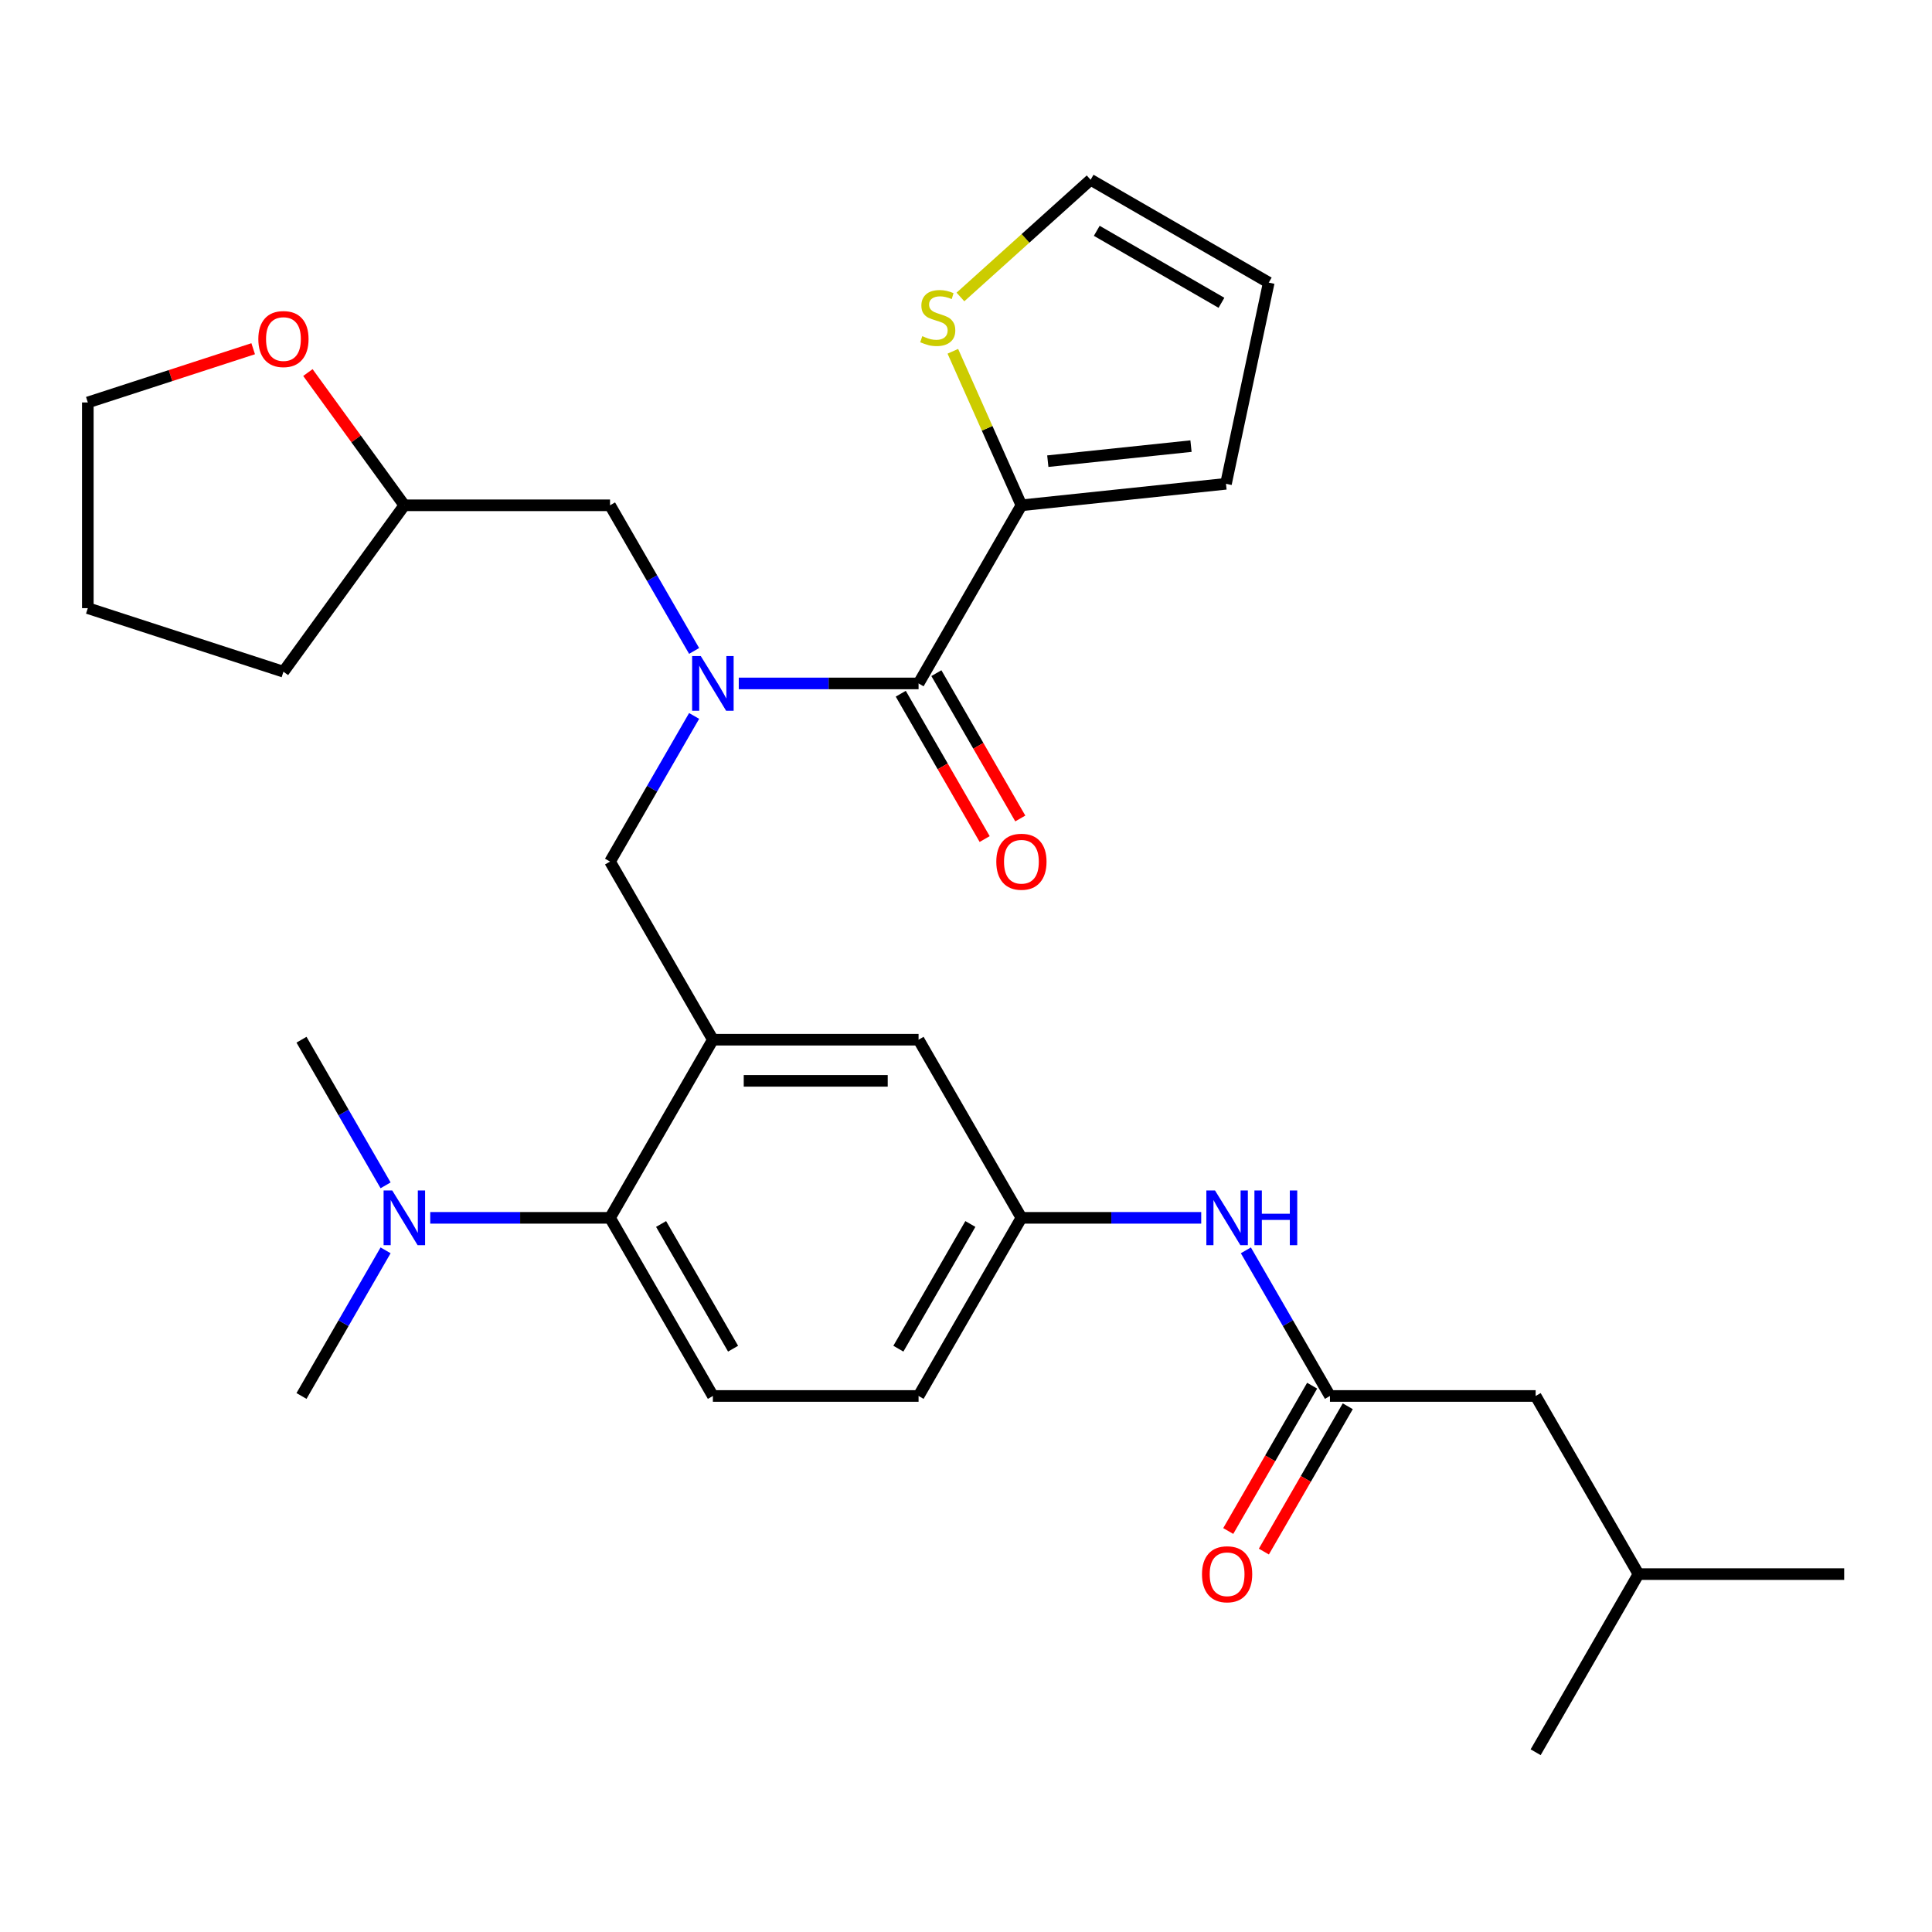 <?xml version='1.0' encoding='iso-8859-1'?>
<svg version='1.1' baseProfile='full'
              xmlns='http://www.w3.org/2000/svg'
                      xmlns:rdkit='http://www.rdkit.org/xml'
                      xmlns:xlink='http://www.w3.org/1999/xlink'
                  xml:space='preserve'
width='1000px' height='1000px' viewBox='0 0 1000 1000'>
<!-- END OF HEADER -->
<rect style='opacity:1.0;fill:#FFFFFF;stroke:none' width='1000' height='1000' x='0' y='0'> </rect>
<path class='bond-0' d='M 644.861,647.173 L 666.622,684.863' style='fill:none;fill-rule:evenodd;stroke:#0000FF;stroke-width:6px;stroke-linecap:butt;stroke-linejoin:miter;stroke-opacity:1' />
<path class='bond-0' d='M 666.622,684.863 L 688.382,722.553' style='fill:none;fill-rule:evenodd;stroke:#000000;stroke-width:6px;stroke-linecap:butt;stroke-linejoin:miter;stroke-opacity:1' />
<path class='bond-1' d='M 621.748,630.351 L 575.216,630.351' style='fill:none;fill-rule:evenodd;stroke:#0000FF;stroke-width:6px;stroke-linecap:butt;stroke-linejoin:miter;stroke-opacity:1' />
<path class='bond-1' d='M 575.216,630.351 L 528.684,630.351' style='fill:none;fill-rule:evenodd;stroke:#000000;stroke-width:6px;stroke-linecap:butt;stroke-linejoin:miter;stroke-opacity:1' />
<path class='bond-2' d='M 794.847,722.553 L 848.08,814.754' style='fill:none;fill-rule:evenodd;stroke:#000000;stroke-width:6px;stroke-linecap:butt;stroke-linejoin:miter;stroke-opacity:1' />
<path class='bond-3' d='M 794.847,722.553 L 688.382,722.553' style='fill:none;fill-rule:evenodd;stroke:#000000;stroke-width:6px;stroke-linecap:butt;stroke-linejoin:miter;stroke-opacity:1' />
<path class='bond-4' d='M 679.162,717.229 L 657.448,754.839' style='fill:none;fill-rule:evenodd;stroke:#000000;stroke-width:6px;stroke-linecap:butt;stroke-linejoin:miter;stroke-opacity:1' />
<path class='bond-4' d='M 657.448,754.839 L 635.734,792.449' style='fill:none;fill-rule:evenodd;stroke:#FF0000;stroke-width:6px;stroke-linecap:butt;stroke-linejoin:miter;stroke-opacity:1' />
<path class='bond-4' d='M 697.602,727.876 L 675.888,765.486' style='fill:none;fill-rule:evenodd;stroke:#000000;stroke-width:6px;stroke-linecap:butt;stroke-linejoin:miter;stroke-opacity:1' />
<path class='bond-4' d='M 675.888,765.486 L 654.174,803.096' style='fill:none;fill-rule:evenodd;stroke:#FF0000;stroke-width:6px;stroke-linecap:butt;stroke-linejoin:miter;stroke-opacity:1' />
<path class='bond-5' d='M 848.08,814.754 L 954.545,814.754' style='fill:none;fill-rule:evenodd;stroke:#000000;stroke-width:6px;stroke-linecap:butt;stroke-linejoin:miter;stroke-opacity:1' />
<path class='bond-6' d='M 848.08,814.754 L 794.847,906.956' style='fill:none;fill-rule:evenodd;stroke:#000000;stroke-width:6px;stroke-linecap:butt;stroke-linejoin:miter;stroke-opacity:1' />
<path class='bond-7' d='M 528.684,261.544 L 510.937,221.684' style='fill:none;fill-rule:evenodd;stroke:#000000;stroke-width:6px;stroke-linecap:butt;stroke-linejoin:miter;stroke-opacity:1' />
<path class='bond-7' d='M 510.937,221.684 L 493.191,181.825' style='fill:none;fill-rule:evenodd;stroke:#CCCC00;stroke-width:6px;stroke-linecap:butt;stroke-linejoin:miter;stroke-opacity:1' />
<path class='bond-8' d='M 528.684,261.544 L 634.566,250.415' style='fill:none;fill-rule:evenodd;stroke:#000000;stroke-width:6px;stroke-linecap:butt;stroke-linejoin:miter;stroke-opacity:1' />
<path class='bond-8' d='M 542.341,238.698 L 616.458,230.908' style='fill:none;fill-rule:evenodd;stroke:#000000;stroke-width:6px;stroke-linecap:butt;stroke-linejoin:miter;stroke-opacity:1' />
<path class='bond-9' d='M 528.684,261.544 L 475.451,353.746' style='fill:none;fill-rule:evenodd;stroke:#000000;stroke-width:6px;stroke-linecap:butt;stroke-linejoin:miter;stroke-opacity:1' />
<path class='bond-10' d='M 359.274,370.567 L 337.514,408.257' style='fill:none;fill-rule:evenodd;stroke:#0000FF;stroke-width:6px;stroke-linecap:butt;stroke-linejoin:miter;stroke-opacity:1' />
<path class='bond-10' d='M 337.514,408.257 L 315.753,445.948' style='fill:none;fill-rule:evenodd;stroke:#000000;stroke-width:6px;stroke-linecap:butt;stroke-linejoin:miter;stroke-opacity:1' />
<path class='bond-11' d='M 382.388,353.746 L 428.919,353.746' style='fill:none;fill-rule:evenodd;stroke:#0000FF;stroke-width:6px;stroke-linecap:butt;stroke-linejoin:miter;stroke-opacity:1' />
<path class='bond-11' d='M 428.919,353.746 L 475.451,353.746' style='fill:none;fill-rule:evenodd;stroke:#000000;stroke-width:6px;stroke-linecap:butt;stroke-linejoin:miter;stroke-opacity:1' />
<path class='bond-12' d='M 359.274,336.924 L 337.514,299.234' style='fill:none;fill-rule:evenodd;stroke:#0000FF;stroke-width:6px;stroke-linecap:butt;stroke-linejoin:miter;stroke-opacity:1' />
<path class='bond-12' d='M 337.514,299.234 L 315.753,261.544' style='fill:none;fill-rule:evenodd;stroke:#000000;stroke-width:6px;stroke-linecap:butt;stroke-linejoin:miter;stroke-opacity:1' />
<path class='bond-13' d='M 466.231,359.069 L 487.945,396.679' style='fill:none;fill-rule:evenodd;stroke:#000000;stroke-width:6px;stroke-linecap:butt;stroke-linejoin:miter;stroke-opacity:1' />
<path class='bond-13' d='M 487.945,396.679 L 509.659,434.289' style='fill:none;fill-rule:evenodd;stroke:#FF0000;stroke-width:6px;stroke-linecap:butt;stroke-linejoin:miter;stroke-opacity:1' />
<path class='bond-13' d='M 484.671,348.423 L 506.386,386.033' style='fill:none;fill-rule:evenodd;stroke:#000000;stroke-width:6px;stroke-linecap:butt;stroke-linejoin:miter;stroke-opacity:1' />
<path class='bond-13' d='M 506.386,386.033 L 528.1,423.643' style='fill:none;fill-rule:evenodd;stroke:#FF0000;stroke-width:6px;stroke-linecap:butt;stroke-linejoin:miter;stroke-opacity:1' />
<path class='bond-14' d='M 497.122,153.711 L 530.811,123.377' style='fill:none;fill-rule:evenodd;stroke:#CCCC00;stroke-width:6px;stroke-linecap:butt;stroke-linejoin:miter;stroke-opacity:1' />
<path class='bond-14' d='M 530.811,123.377 L 564.5,93.044' style='fill:none;fill-rule:evenodd;stroke:#000000;stroke-width:6px;stroke-linecap:butt;stroke-linejoin:miter;stroke-opacity:1' />
<path class='bond-15' d='M 634.566,250.415 L 656.702,146.277' style='fill:none;fill-rule:evenodd;stroke:#000000;stroke-width:6px;stroke-linecap:butt;stroke-linejoin:miter;stroke-opacity:1' />
<path class='bond-16' d='M 159.367,192.833 L 184.327,227.189' style='fill:none;fill-rule:evenodd;stroke:#FF0000;stroke-width:6px;stroke-linecap:butt;stroke-linejoin:miter;stroke-opacity:1' />
<path class='bond-16' d='M 184.327,227.189 L 209.288,261.544' style='fill:none;fill-rule:evenodd;stroke:#000000;stroke-width:6px;stroke-linecap:butt;stroke-linejoin:miter;stroke-opacity:1' />
<path class='bond-17' d='M 131.047,180.501 L 88.251,194.406' style='fill:none;fill-rule:evenodd;stroke:#FF0000;stroke-width:6px;stroke-linecap:butt;stroke-linejoin:miter;stroke-opacity:1' />
<path class='bond-17' d='M 88.251,194.406 L 45.455,208.311' style='fill:none;fill-rule:evenodd;stroke:#000000;stroke-width:6px;stroke-linecap:butt;stroke-linejoin:miter;stroke-opacity:1' />
<path class='bond-18' d='M 315.753,445.948 L 368.986,538.149' style='fill:none;fill-rule:evenodd;stroke:#000000;stroke-width:6px;stroke-linecap:butt;stroke-linejoin:miter;stroke-opacity:1' />
<path class='bond-19' d='M 209.288,261.544 L 315.753,261.544' style='fill:none;fill-rule:evenodd;stroke:#000000;stroke-width:6px;stroke-linecap:butt;stroke-linejoin:miter;stroke-opacity:1' />
<path class='bond-20' d='M 209.288,261.544 L 146.709,347.676' style='fill:none;fill-rule:evenodd;stroke:#000000;stroke-width:6px;stroke-linecap:butt;stroke-linejoin:miter;stroke-opacity:1' />
<path class='bond-21' d='M 156.055,722.553 L 177.816,684.863' style='fill:none;fill-rule:evenodd;stroke:#000000;stroke-width:6px;stroke-linecap:butt;stroke-linejoin:miter;stroke-opacity:1' />
<path class='bond-21' d='M 177.816,684.863 L 199.576,647.173' style='fill:none;fill-rule:evenodd;stroke:#0000FF;stroke-width:6px;stroke-linecap:butt;stroke-linejoin:miter;stroke-opacity:1' />
<path class='bond-22' d='M 199.576,613.529 L 177.816,575.839' style='fill:none;fill-rule:evenodd;stroke:#0000FF;stroke-width:6px;stroke-linecap:butt;stroke-linejoin:miter;stroke-opacity:1' />
<path class='bond-22' d='M 177.816,575.839 L 156.055,538.149' style='fill:none;fill-rule:evenodd;stroke:#000000;stroke-width:6px;stroke-linecap:butt;stroke-linejoin:miter;stroke-opacity:1' />
<path class='bond-23' d='M 222.69,630.351 L 269.221,630.351' style='fill:none;fill-rule:evenodd;stroke:#0000FF;stroke-width:6px;stroke-linecap:butt;stroke-linejoin:miter;stroke-opacity:1' />
<path class='bond-23' d='M 269.221,630.351 L 315.753,630.351' style='fill:none;fill-rule:evenodd;stroke:#000000;stroke-width:6px;stroke-linecap:butt;stroke-linejoin:miter;stroke-opacity:1' />
<path class='bond-24' d='M 528.684,630.351 L 475.451,722.553' style='fill:none;fill-rule:evenodd;stroke:#000000;stroke-width:6px;stroke-linecap:butt;stroke-linejoin:miter;stroke-opacity:1' />
<path class='bond-24' d='M 502.259,633.535 L 464.996,698.076' style='fill:none;fill-rule:evenodd;stroke:#000000;stroke-width:6px;stroke-linecap:butt;stroke-linejoin:miter;stroke-opacity:1' />
<path class='bond-25' d='M 528.684,630.351 L 475.451,538.149' style='fill:none;fill-rule:evenodd;stroke:#000000;stroke-width:6px;stroke-linecap:butt;stroke-linejoin:miter;stroke-opacity:1' />
<path class='bond-26' d='M 475.451,722.553 L 368.986,722.553' style='fill:none;fill-rule:evenodd;stroke:#000000;stroke-width:6px;stroke-linecap:butt;stroke-linejoin:miter;stroke-opacity:1' />
<path class='bond-27' d='M 368.986,722.553 L 315.753,630.351' style='fill:none;fill-rule:evenodd;stroke:#000000;stroke-width:6px;stroke-linecap:butt;stroke-linejoin:miter;stroke-opacity:1' />
<path class='bond-27' d='M 379.441,698.076 L 342.179,633.535' style='fill:none;fill-rule:evenodd;stroke:#000000;stroke-width:6px;stroke-linecap:butt;stroke-linejoin:miter;stroke-opacity:1' />
<path class='bond-28' d='M 315.753,630.351 L 368.986,538.149' style='fill:none;fill-rule:evenodd;stroke:#000000;stroke-width:6px;stroke-linecap:butt;stroke-linejoin:miter;stroke-opacity:1' />
<path class='bond-29' d='M 368.986,538.149 L 475.451,538.149' style='fill:none;fill-rule:evenodd;stroke:#000000;stroke-width:6px;stroke-linecap:butt;stroke-linejoin:miter;stroke-opacity:1' />
<path class='bond-29' d='M 384.956,559.442 L 459.482,559.442' style='fill:none;fill-rule:evenodd;stroke:#000000;stroke-width:6px;stroke-linecap:butt;stroke-linejoin:miter;stroke-opacity:1' />
<path class='bond-30' d='M 45.455,208.311 L 45.455,314.777' style='fill:none;fill-rule:evenodd;stroke:#000000;stroke-width:6px;stroke-linecap:butt;stroke-linejoin:miter;stroke-opacity:1' />
<path class='bond-31' d='M 146.709,347.676 L 45.455,314.777' style='fill:none;fill-rule:evenodd;stroke:#000000;stroke-width:6px;stroke-linecap:butt;stroke-linejoin:miter;stroke-opacity:1' />
<path class='bond-32' d='M 564.5,93.044 L 656.702,146.277' style='fill:none;fill-rule:evenodd;stroke:#000000;stroke-width:6px;stroke-linecap:butt;stroke-linejoin:miter;stroke-opacity:1' />
<path class='bond-32' d='M 567.684,119.469 L 632.225,156.732' style='fill:none;fill-rule:evenodd;stroke:#000000;stroke-width:6px;stroke-linecap:butt;stroke-linejoin:miter;stroke-opacity:1' />
<path  class='atom-0' d='M 628.889 616.191
L 638.169 631.191
Q 639.089 632.671, 640.569 635.351
Q 642.049 638.031, 642.129 638.191
L 642.129 616.191
L 645.889 616.191
L 645.889 644.511
L 642.009 644.511
L 632.049 628.111
Q 630.889 626.191, 629.649 623.991
Q 628.449 621.791, 628.089 621.111
L 628.089 644.511
L 624.409 644.511
L 624.409 616.191
L 628.889 616.191
' fill='#0000FF'/>
<path  class='atom-0' d='M 649.289 616.191
L 653.129 616.191
L 653.129 628.231
L 667.609 628.231
L 667.609 616.191
L 671.449 616.191
L 671.449 644.511
L 667.609 644.511
L 667.609 631.431
L 653.129 631.431
L 653.129 644.511
L 649.289 644.511
L 649.289 616.191
' fill='#0000FF'/>
<path  class='atom-3' d='M 622.149 814.834
Q 622.149 808.034, 625.509 804.234
Q 628.869 800.434, 635.149 800.434
Q 641.429 800.434, 644.789 804.234
Q 648.149 808.034, 648.149 814.834
Q 648.149 821.714, 644.749 825.634
Q 641.349 829.514, 635.149 829.514
Q 628.909 829.514, 625.509 825.634
Q 622.149 821.754, 622.149 814.834
M 635.149 826.314
Q 639.469 826.314, 641.789 823.434
Q 644.149 820.514, 644.149 814.834
Q 644.149 809.274, 641.789 806.474
Q 639.469 803.634, 635.149 803.634
Q 630.829 803.634, 628.469 806.434
Q 626.149 809.234, 626.149 814.834
Q 626.149 820.554, 628.469 823.434
Q 630.829 826.314, 635.149 826.314
' fill='#FF0000'/>
<path  class='atom-6' d='M 362.726 339.586
L 372.006 354.586
Q 372.926 356.066, 374.406 358.746
Q 375.886 361.426, 375.966 361.586
L 375.966 339.586
L 379.726 339.586
L 379.726 367.906
L 375.846 367.906
L 365.886 351.506
Q 364.726 349.586, 363.486 347.386
Q 362.286 345.186, 361.926 344.506
L 361.926 367.906
L 358.246 367.906
L 358.246 339.586
L 362.726 339.586
' fill='#0000FF'/>
<path  class='atom-8' d='M 515.684 446.028
Q 515.684 439.228, 519.044 435.428
Q 522.404 431.628, 528.684 431.628
Q 534.964 431.628, 538.324 435.428
Q 541.684 439.228, 541.684 446.028
Q 541.684 452.908, 538.284 456.828
Q 534.884 460.708, 528.684 460.708
Q 522.444 460.708, 519.044 456.828
Q 515.684 452.948, 515.684 446.028
M 528.684 457.508
Q 533.004 457.508, 535.324 454.628
Q 537.684 451.708, 537.684 446.028
Q 537.684 440.468, 535.324 437.668
Q 533.004 434.828, 528.684 434.828
Q 524.364 434.828, 522.004 437.628
Q 519.684 440.428, 519.684 446.028
Q 519.684 451.748, 522.004 454.628
Q 524.364 457.508, 528.684 457.508
' fill='#FF0000'/>
<path  class='atom-9' d='M 477.381 174.003
Q 477.701 174.123, 479.021 174.683
Q 480.341 175.243, 481.781 175.603
Q 483.261 175.923, 484.701 175.923
Q 487.381 175.923, 488.941 174.643
Q 490.501 173.323, 490.501 171.043
Q 490.501 169.483, 489.701 168.523
Q 488.941 167.563, 487.741 167.043
Q 486.541 166.523, 484.541 165.923
Q 482.021 165.163, 480.501 164.443
Q 479.021 163.723, 477.941 162.203
Q 476.901 160.683, 476.901 158.123
Q 476.901 154.563, 479.301 152.363
Q 481.741 150.163, 486.541 150.163
Q 489.821 150.163, 493.541 151.723
L 492.621 154.803
Q 489.221 153.403, 486.661 153.403
Q 483.901 153.403, 482.381 154.563
Q 480.861 155.683, 480.901 157.643
Q 480.901 159.163, 481.661 160.083
Q 482.461 161.003, 483.581 161.523
Q 484.741 162.043, 486.661 162.643
Q 489.221 163.443, 490.741 164.243
Q 492.261 165.043, 493.341 166.683
Q 494.461 168.283, 494.461 171.043
Q 494.461 174.963, 491.821 177.083
Q 489.221 179.163, 484.861 179.163
Q 482.341 179.163, 480.421 178.603
Q 478.541 178.083, 476.301 177.163
L 477.381 174.003
' fill='#CCCC00'/>
<path  class='atom-11' d='M 133.709 175.492
Q 133.709 168.692, 137.069 164.892
Q 140.429 161.092, 146.709 161.092
Q 152.989 161.092, 156.349 164.892
Q 159.709 168.692, 159.709 175.492
Q 159.709 182.372, 156.309 186.292
Q 152.909 190.172, 146.709 190.172
Q 140.469 190.172, 137.069 186.292
Q 133.709 182.412, 133.709 175.492
M 146.709 186.972
Q 151.029 186.972, 153.349 184.092
Q 155.709 181.172, 155.709 175.492
Q 155.709 169.932, 153.349 167.132
Q 151.029 164.292, 146.709 164.292
Q 142.389 164.292, 140.029 167.092
Q 137.709 169.892, 137.709 175.492
Q 137.709 181.212, 140.029 184.092
Q 142.389 186.972, 146.709 186.972
' fill='#FF0000'/>
<path  class='atom-15' d='M 203.028 616.191
L 212.308 631.191
Q 213.228 632.671, 214.708 635.351
Q 216.188 638.031, 216.268 638.191
L 216.268 616.191
L 220.028 616.191
L 220.028 644.511
L 216.148 644.511
L 206.188 628.111
Q 205.028 626.191, 203.788 623.991
Q 202.588 621.791, 202.228 621.111
L 202.228 644.511
L 198.548 644.511
L 198.548 616.191
L 203.028 616.191
' fill='#0000FF'/>
</svg>
